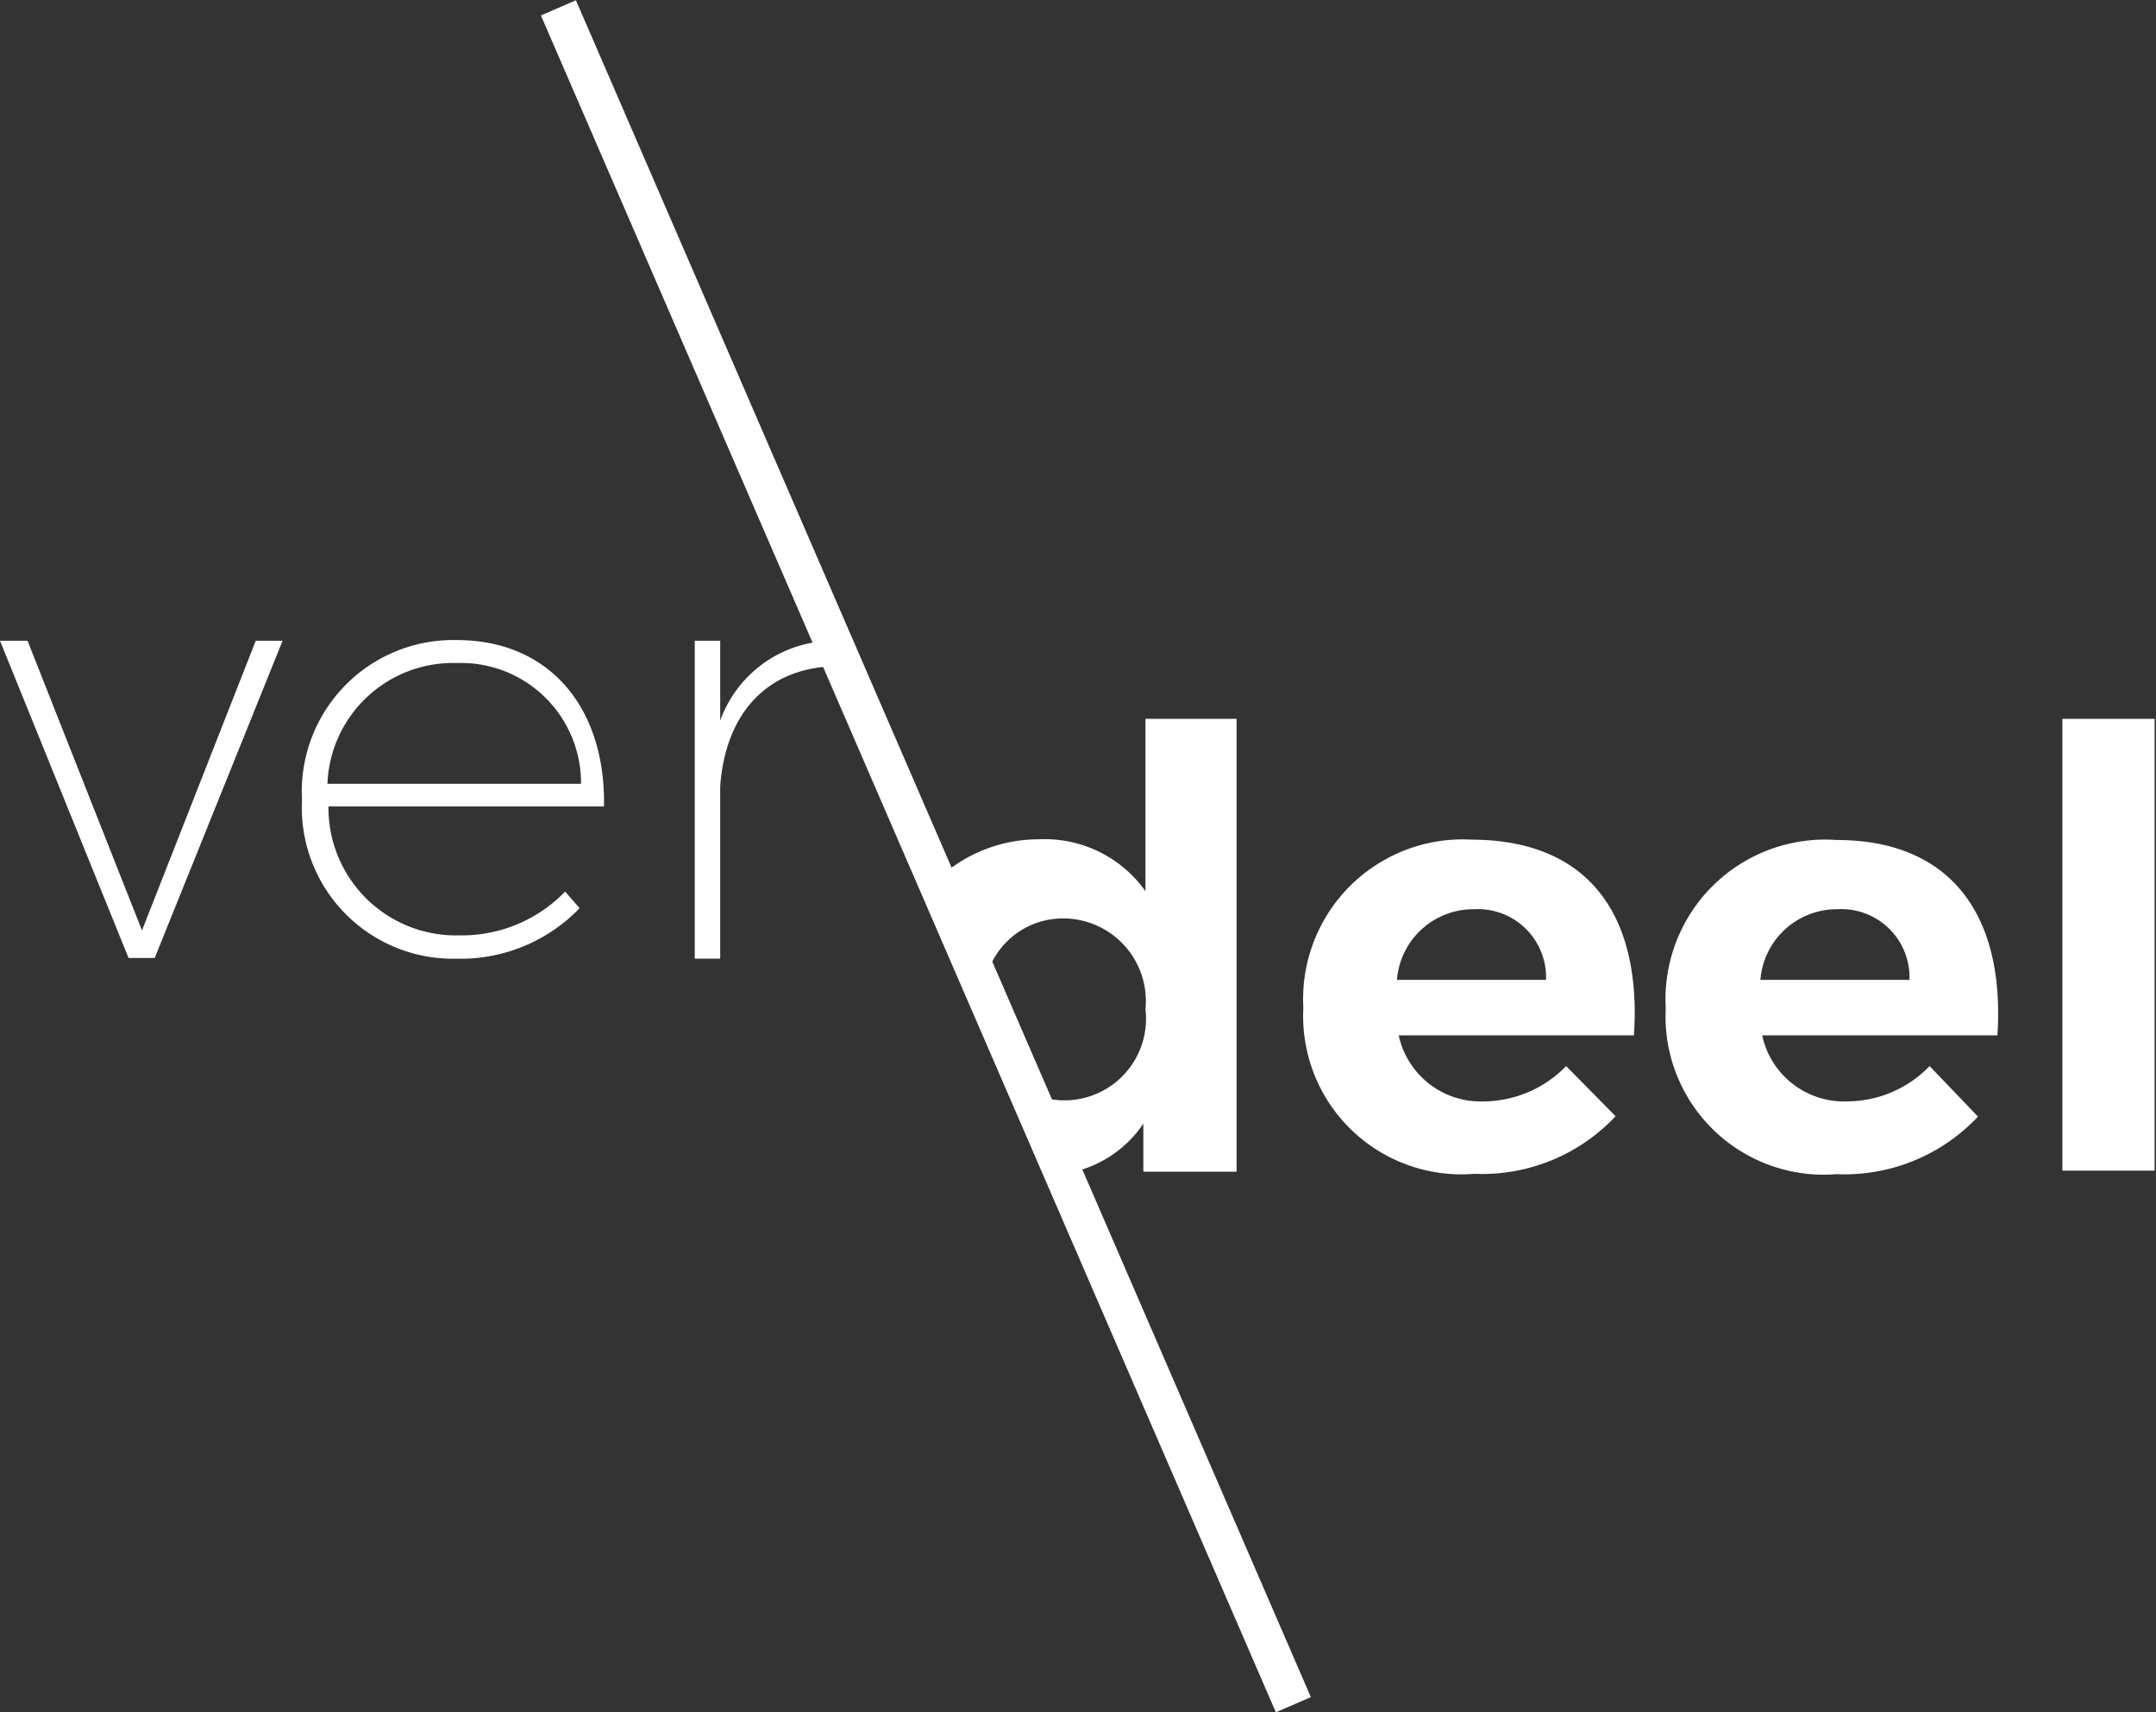 <?xml version="1.0" encoding="UTF-8"?> <svg xmlns="http://www.w3.org/2000/svg" viewBox="0 0 61.04 48.47"><rect x="0" y="0" width="61.04" height="48.47" fill="#333333" stroke="none"/><defs><style>.cls-1{fill:#fff;}</style></defs><title>logo-verdeel-wit</title><g id="Laag_2" data-name="Laag 2"><g id="Layer_1" data-name="Layer 1"><path class="cls-1" d="M46.26,29.31H39.6A2.37,2.37,0,0,0,42,31.18a3.28,3.28,0,0,0,2.34-1l1.4,1.42a5.18,5.18,0,0,1-4,1.63,4.48,4.48,0,0,1-4.84-4.7,4.52,4.52,0,0,1,4.77-4.76C45,23.78,46.48,25.93,46.26,29.31Zm-2.49-1.57a1.93,1.93,0,0,0-2.05-2,2.17,2.17,0,0,0-2.17,2Z"></path><path class="cls-1" d="M56.55,29.31H49.89a2.37,2.37,0,0,0,2.4,1.87,3.26,3.26,0,0,0,2.34-1L56,31.61a5.18,5.18,0,0,1-4,1.63,4.48,4.48,0,0,1-4.84-4.7A4.52,4.52,0,0,1,52,23.78C55.25,23.78,56.77,25.93,56.55,29.31Zm-2.49-1.57a1.93,1.93,0,0,0-2.05-2,2.17,2.17,0,0,0-2.17,2Z"></path><path class="cls-1" d="M61,20.35V33.14H58.39V20.35Z"></path><polygon class="cls-1" points="4.02 26.34 0.78 18.14 0 18.14 3.64 27.12 4.38 27.12 8 18.14 7.24 18.14 4.02 26.34"></polygon><path class="cls-1" d="M12.93,18.12a4.29,4.29,0,0,0-4.38,4.52,4.28,4.28,0,0,0,4.38,4.5,4.68,4.68,0,0,0,3.48-1.43L16,25.24a4.07,4.07,0,0,1-3,1.24,3.61,3.61,0,0,1-3.7-3.65H17.1C17.15,20.05,15.57,18.12,12.93,18.12Zm0,.65a3.4,3.4,0,0,1,3.52,3.42H9.27A3.56,3.56,0,0,1,12.93,18.77Z"></path><path class="cls-1" d="M23.52,18.14a3.42,3.42,0,0,0-3.13,2.26V18.14h-.72v9h.72V22.26c.15-2.09,1.36-3.4,3.35-3.4v-.23Z"></path><path class="cls-1" d="M32.43,20.35v4.88a3.49,3.49,0,0,0-3-1.47,4.2,4.2,0,0,0-2.74,1l1.25,2.84A2.25,2.25,0,0,1,30.12,26a2.34,2.34,0,0,1,2.31,2.57,2.31,2.31,0,0,1-3,2.47l.94,2.14a3.28,3.28,0,0,0,2-1.37v1.36h2.64V20.35Z"></path><rect class="cls-1" x="25.67" y="-1.94" width="1.08" height="52.35" transform="translate(-7.47 12.42) rotate(-23.42)"></rect></g></g></svg> 